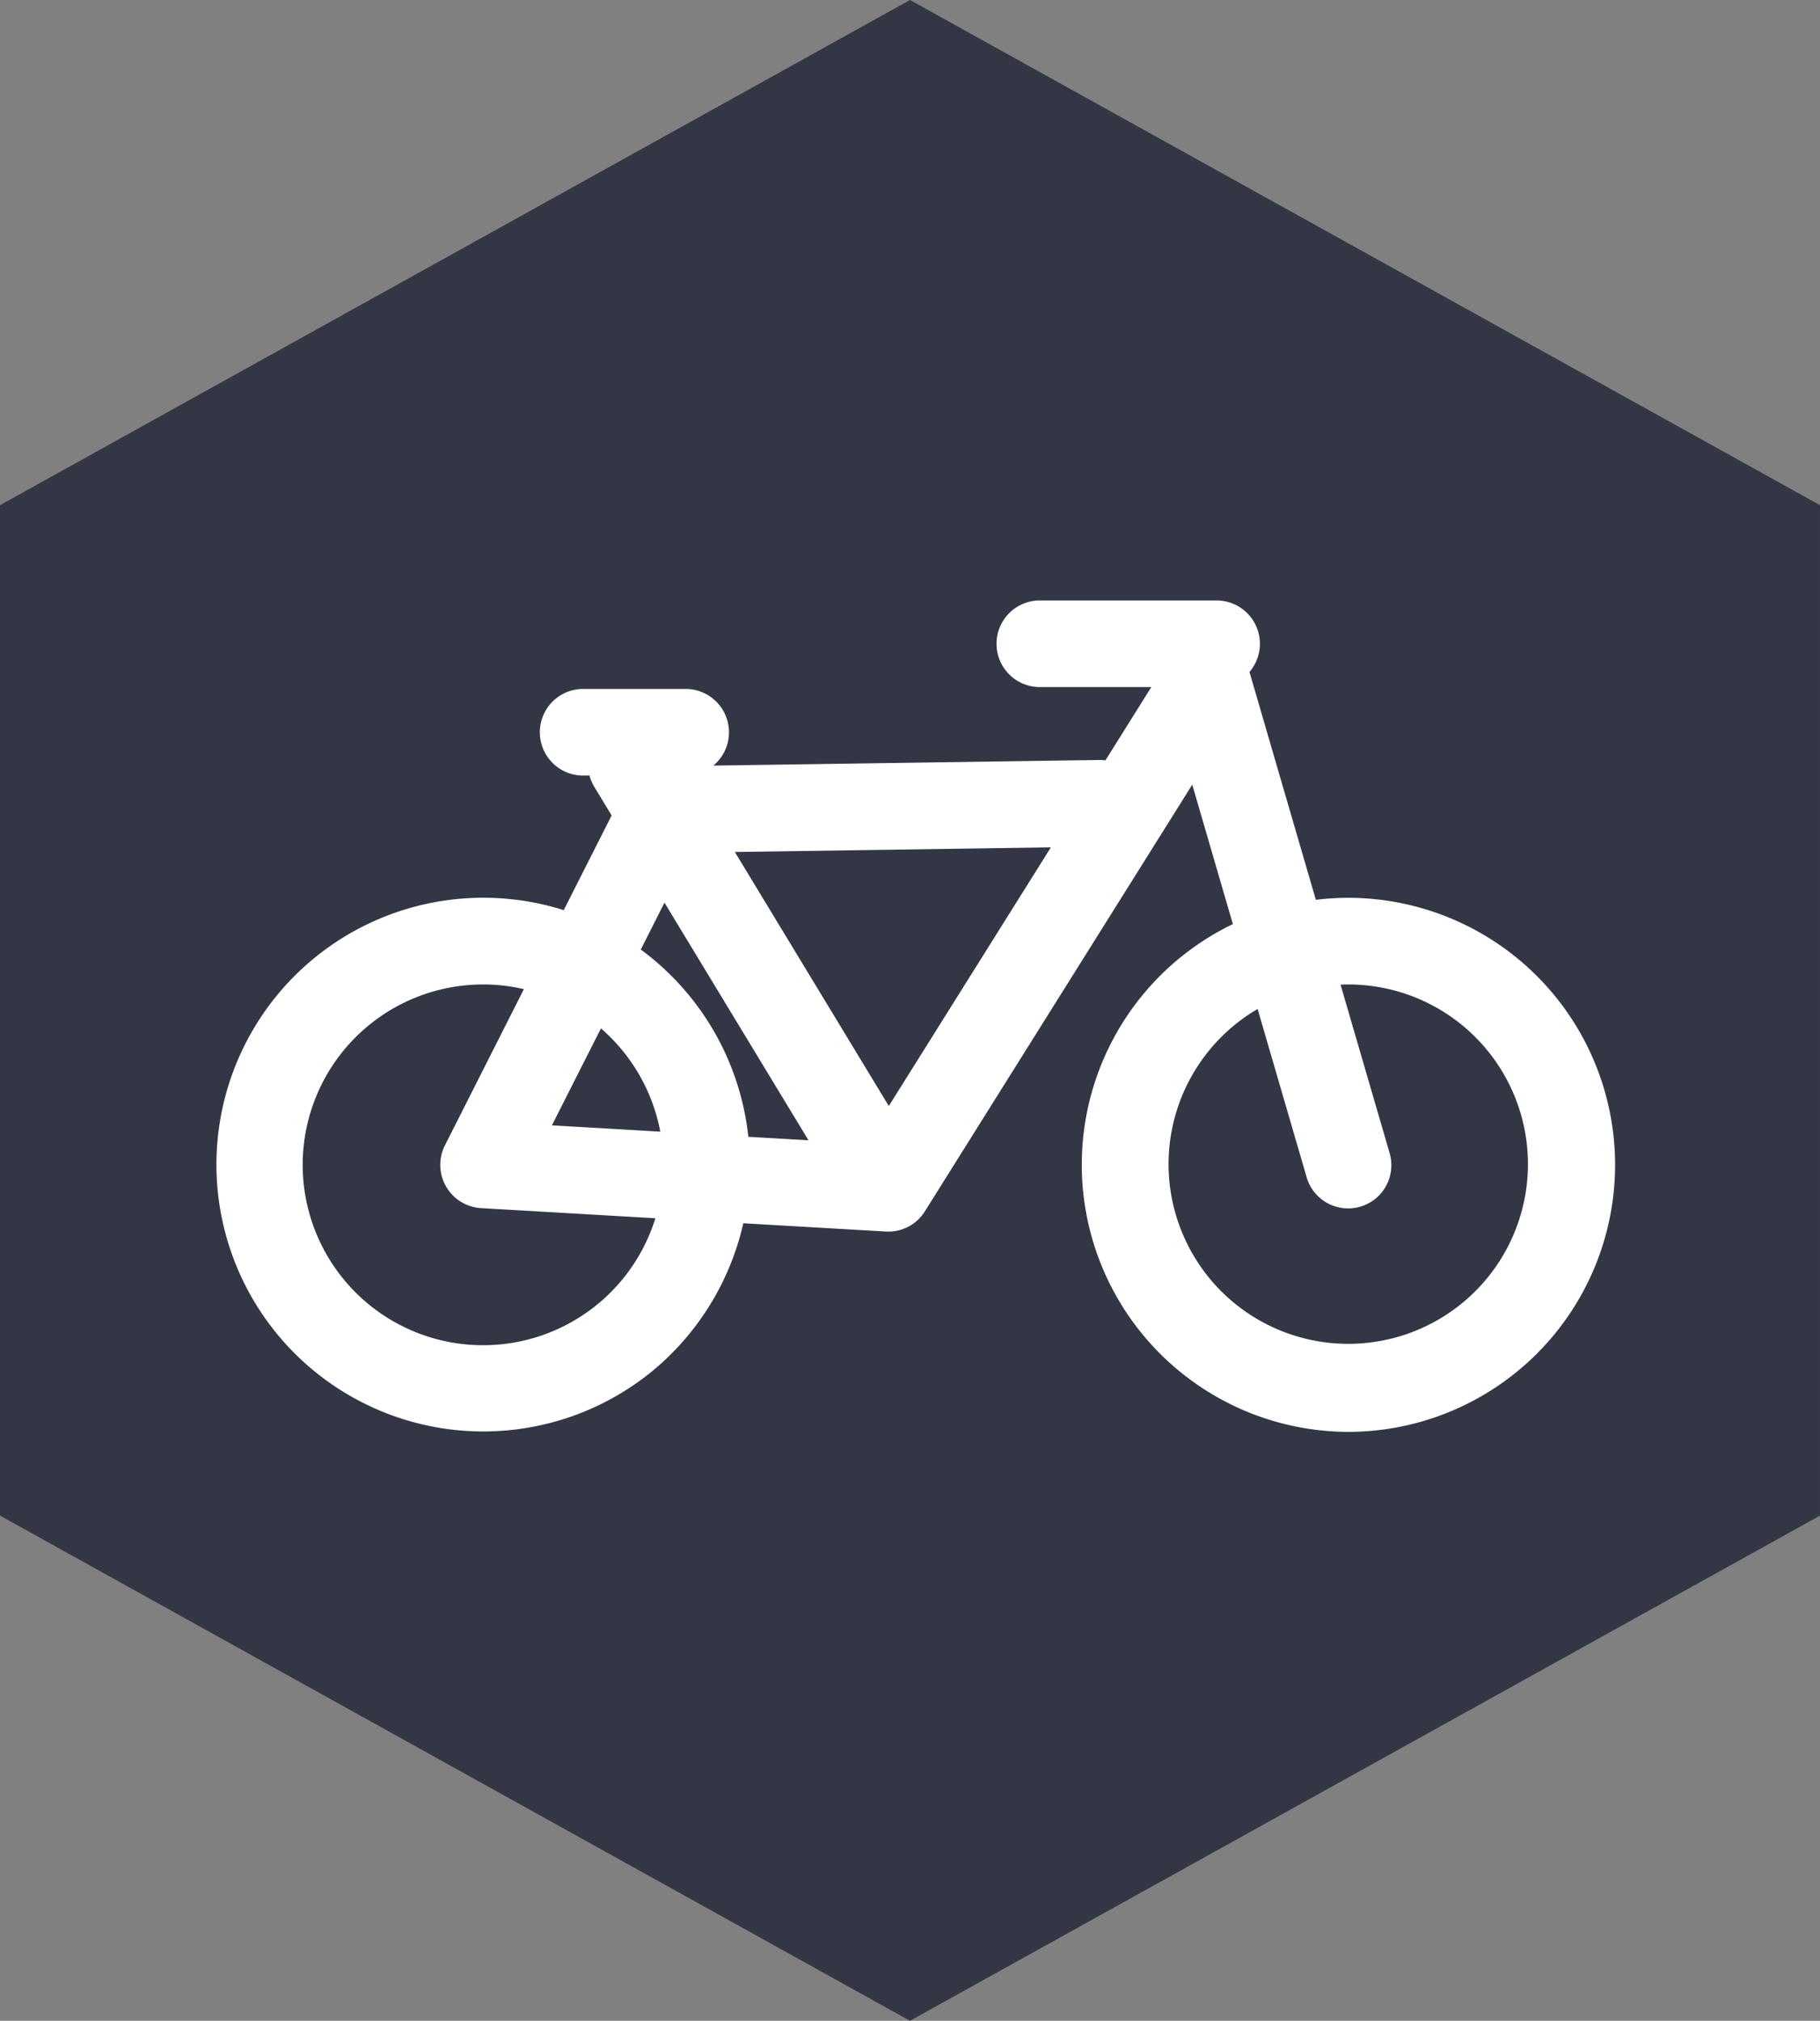 <svg xmlns="http://www.w3.org/2000/svg" width="157.617" height="175" viewBox="0 0 157.617 175">
  <rect x="0" y="0" width="157.617" height="175" fill="#808080" stroke="none"/>
  <g id="Group_56" data-name="Group 56" transform="translate(-1198.192 -343)">
    <path id="Polygon_Copy_3" data-name="Polygon Copy 3" d="M91,0l78.808,43.75v87.5L91,175,12.192,131.25V43.75Z" transform="translate(1186 343)" fill="#333645"/>
    <path id="Shape" d="M97.936,72a23.135,23.135,0,0,1-9.974-43.973L84.444,15.951,61.289,52.9a3.719,3.719,0,0,1-3.168,1.756c-.077,0-.148,0-.217-.006l-12.34-.716a23.265,23.265,0,0,1-8,12.9,23.11,23.11,0,1,1-7.551-40.015l4.148-8.2-1.5-2.479a3.764,3.764,0,0,1-.415-.977h-.673a3.752,3.752,0,0,1,0-7.5h9.014A3.753,3.753,0,0,1,42.972,14.3l33.417-.485h.084a3.529,3.529,0,0,1,.452.031L80.9,7.5H71.123a3.752,3.752,0,0,1,0-7.5H86.558A3.751,3.751,0,0,1,89.4,6.192l5.749,19.733a22.84,22.84,0,0,1,2.789-.175,23.125,23.125,0,0,1,0,46.25ZM90.105,35.379a15.561,15.561,0,1,0,7.831-2.125c-.231,0-.458.008-.649.016l4.24,14.553a3.742,3.742,0,1,1-7.183,2.1ZM23.064,33.254A15.621,15.621,0,1,0,37.948,53.5l-15.1-.877a3.751,3.751,0,0,1-3.121-5.441l6.836-13.523A15.516,15.516,0,0,0,23.064,33.254Zm15.673-7.085-2.052,4.06A23.2,23.2,0,0,1,46,46.447l5.208.3Zm-5.5,10.886-4.248,8.4L38.376,46A15.689,15.689,0,0,0,33.233,37.056ZM72.2,21.381l-27.369.4,13.334,22Z" transform="translate(1217 395)" fill="#fff"/>
  </g>
</svg>
